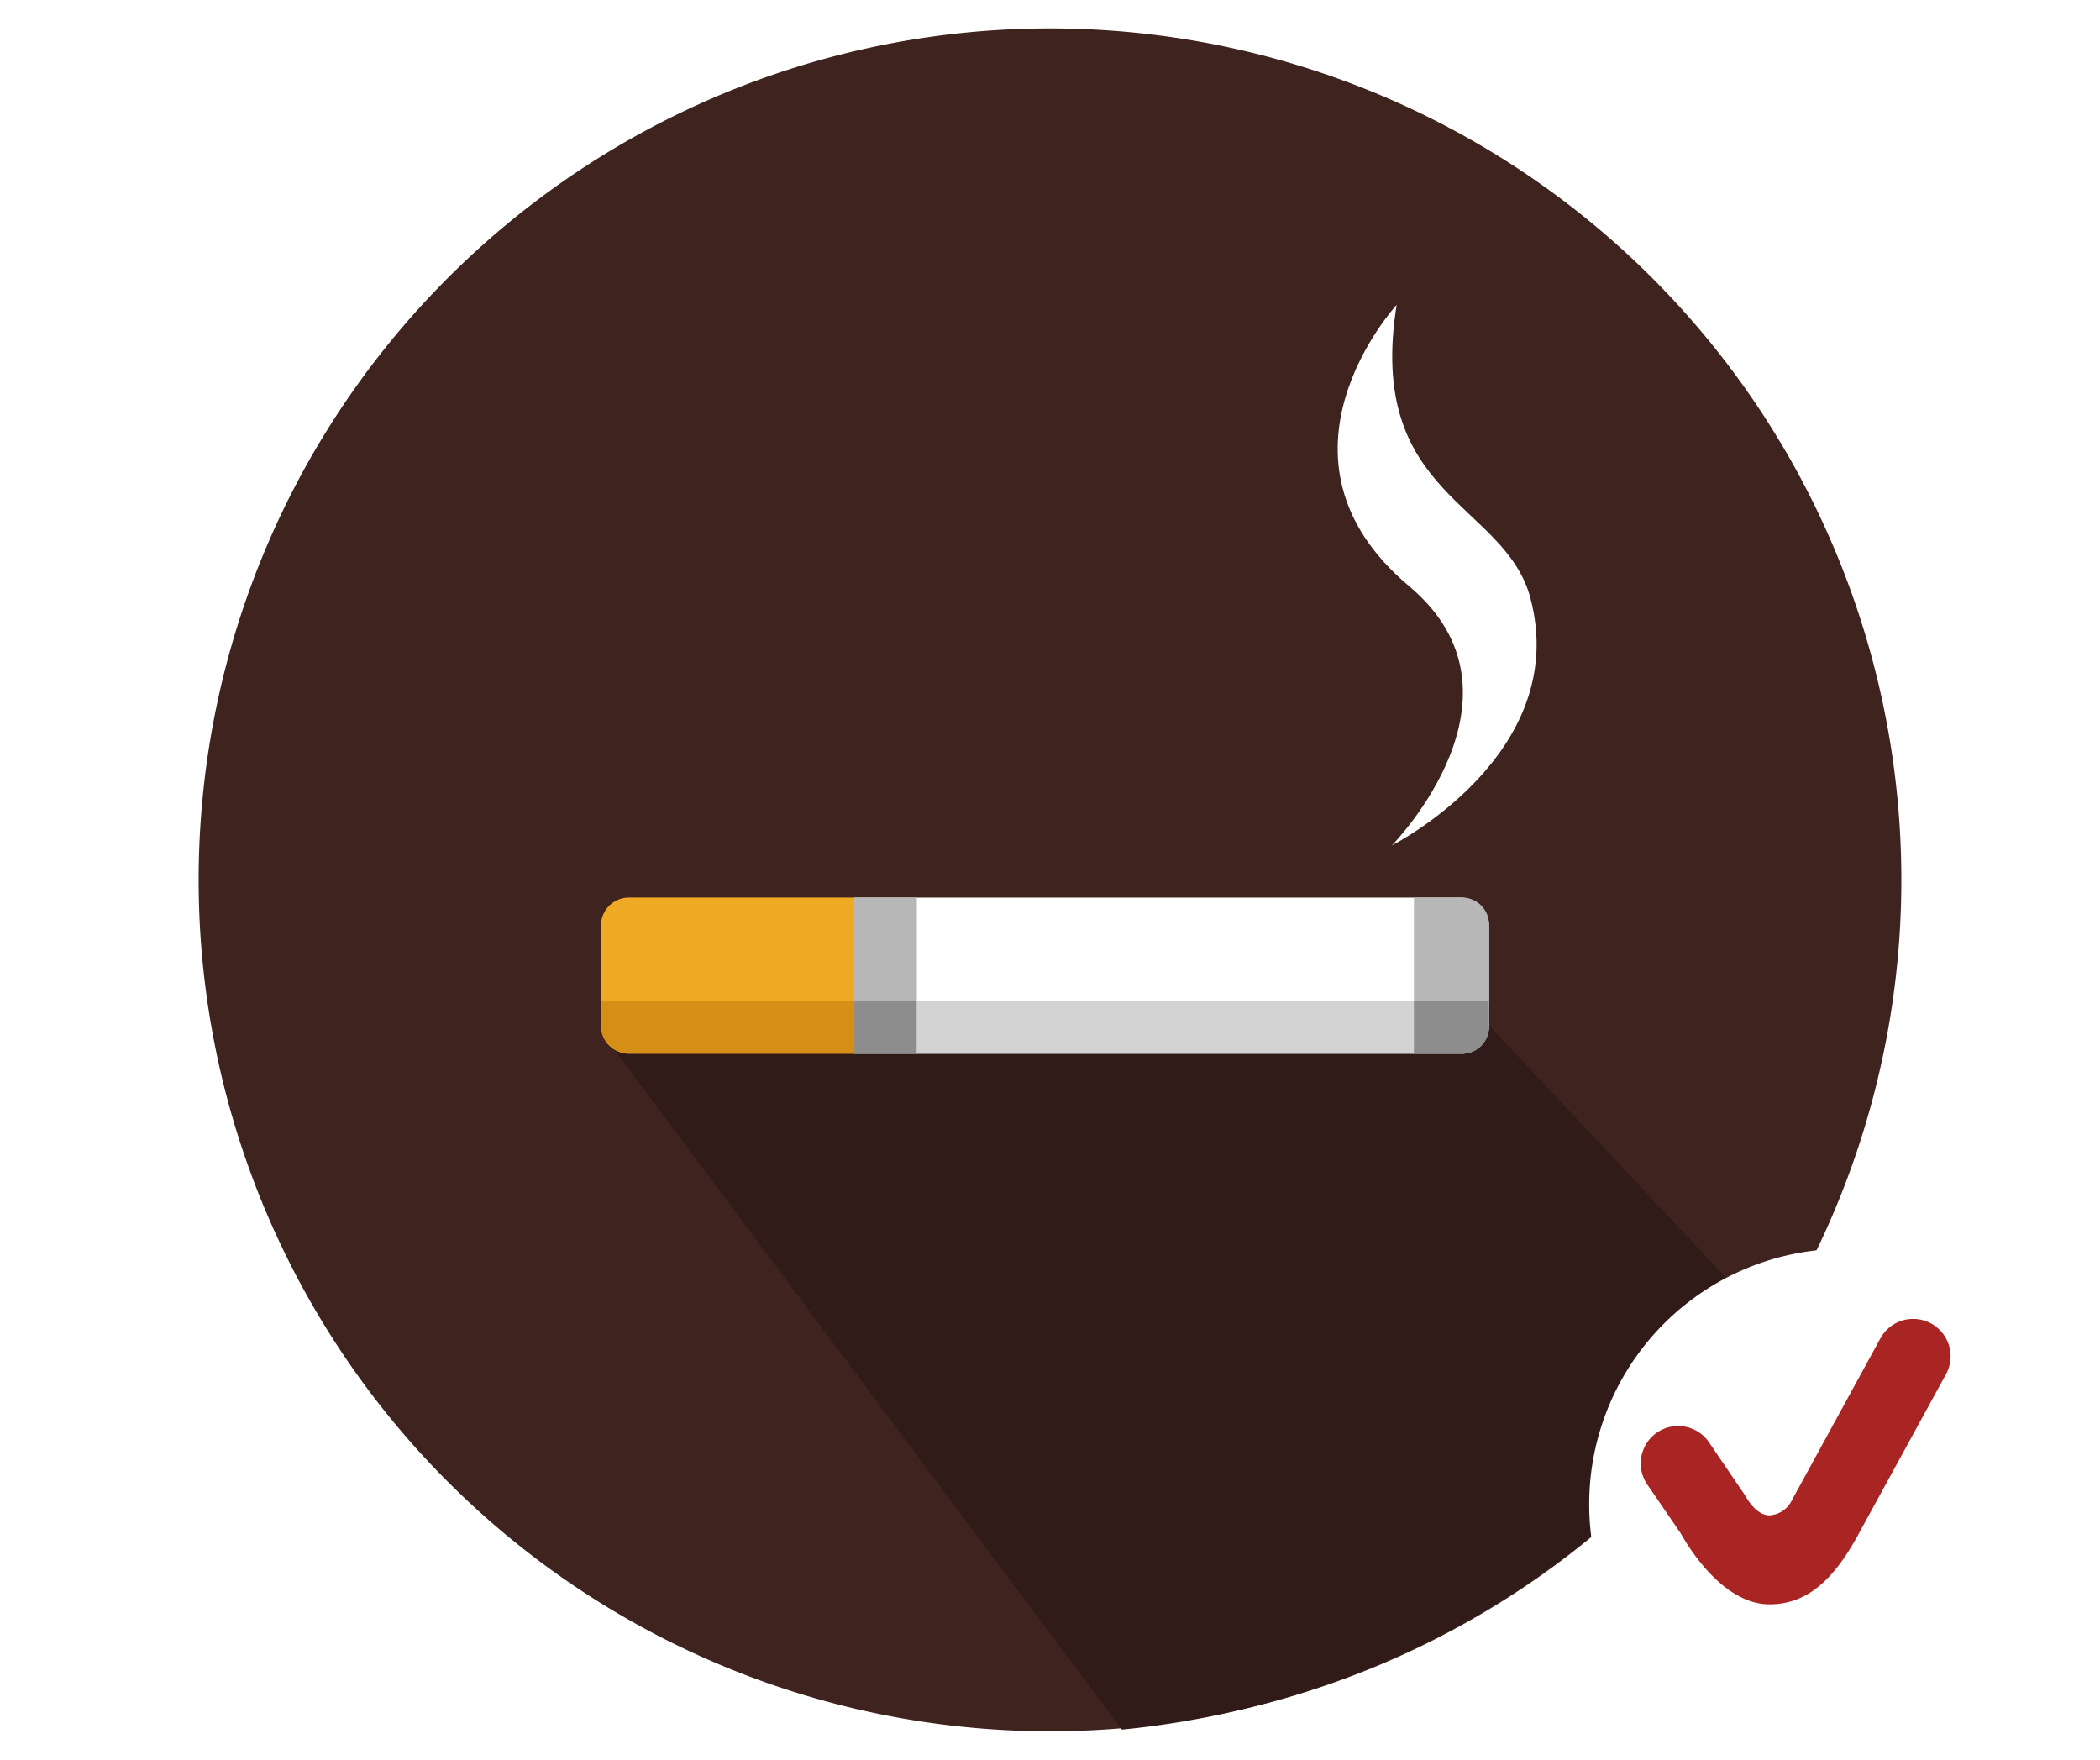 <svg xmlns="http://www.w3.org/2000/svg" xmlns:xlink="http://www.w3.org/1999/xlink" width="74" height="62" viewBox="0 0 74 62">
  <defs>
    <clipPath id="clip-path">
      <rect id="長方形_1721" data-name="長方形 1721" width="60" height="60" fill="none"/>
    </clipPath>
    <filter id="パス_3701" x="54" y="42" width="20" height="20" filterUnits="userSpaceOnUse">
      <feOffset dx="2" dy="2" input="SourceAlpha"/>
      <feGaussianBlur result="blur"/>
      <feFlood flood-color="#49231d" flood-opacity="0.302"/>
      <feComposite operator="in" in2="blur"/>
      <feComposite in="SourceGraphic"/>
    </filter>
  </defs>
  <g id="グループ_5362" data-name="グループ 5362" transform="translate(2140 -10190)">
    <rect id="長方形_2607" data-name="長方形 2607" width="74" height="62" transform="translate(-2140 10190)" fill="none"/>
    <g id="グループ_5265" data-name="グループ 5265" transform="translate(-2133 10191)">
      <g id="グループ_3484" data-name="グループ 3484" transform="translate(0 0.001)">
        <g id="グループ_3483" data-name="グループ 3483" clip-path="url(#clip-path)">
          <path id="パス_3176" data-name="パス 3176" d="M60,30A30,30,0,1,1,30,0,30,30,0,0,1,60,30" transform="translate(0 0)" fill="#3f231e"/>
          <path id="パス_3177" data-name="パス 3177" d="M64.028,66.232,53.28,54.792S37.5,55.365,35.242,55.9L22.9,56.042,41.083,80.391c11.992-1.178,19.929-8.856,22.945-14.159" transform="translate(-8.548 -20.45)" fill="#301b18"/>
        </g>
      </g>
      <g id="グループ_3486" data-name="グループ 3486" transform="translate(0 0.001)">
        <g id="グループ_3485" data-name="グループ 3485" clip-path="url(#clip-path)">
          <path id="パス_3178" data-name="パス 3178" d="M58.239,54.363H36.863v-5.5H58.239a.988.988,0,0,1,.988.988v3.526a.988.988,0,0,1-.988.988" transform="translate(-13.758 -18.237)" fill="#fff"/>
          <path id="パス_3179" data-name="パス 3179" d="M31.547,54.363H23.606a.988.988,0,0,1-.988-.988V49.849a.988.988,0,0,1,.988-.988h7.941Z" transform="translate(-8.442 -18.237)" fill="#f0a923"/>
          <rect id="長方形_1722" data-name="長方形 1722" width="2.203" height="5.502" transform="translate(23.105 30.625)" fill="#b8b7b8"/>
          <rect id="長方形_1723" data-name="長方形 1723" width="2.203" height="1.874" transform="translate(23.105 34.252)" fill="#8d8d8d"/>
          <path id="パス_3180" data-name="パス 3180" d="M70.005,54.363H68.326v-5.5h1.7a.945.945,0,0,1,.945.945V53.4a.965.965,0,0,1-.965.965" transform="translate(-25.501 -18.237)" fill="#b8b7b8"/>
          <path id="パス_3181" data-name="パス 3181" d="M31.547,56.523h-7.9A1.024,1.024,0,0,1,22.618,55.5v-.85h8.929Z" transform="translate(-8.442 -20.397)" fill="#d68f16"/>
          <rect id="長方形_1724" data-name="長方形 1724" width="17.516" height="1.874" transform="translate(25.308 34.252)" fill="#d3d3d3"/>
          <path id="パス_3182" data-name="パス 3182" d="M70.039,56.523H68.326V54.649H70.97v.943a.931.931,0,0,1-.931.931" transform="translate(-25.501 -20.397)" fill="#8d8d8d"/>
          <path id="パス_3183" data-name="パス 3183" d="M66.116,15.542s-4.958,5.381.444,9.915c4.584,3.848-.61,9.129-.61,9.129s6.334-3.2,4.882-8.706c-.893-3.385-5.8-3.567-4.716-10.338" transform="translate(-23.901 -5.801)" fill="#fff"/>
        </g>
      </g>
    </g>
    <g id="グループ_5266" data-name="グループ 5266" transform="translate(-2361 9568)">
      <g transform="matrix(1, 0, 0, 1, 221, 622)" filter="url(#パス_3701)">
        <path id="パス_3701-2" data-name="パス 3701" d="M18,9A9,9,0,1,1,9,0a9,9,0,0,1,9,9" transform="translate(54 42)" fill="#fff"/>
      </g>
      <path id="パス_3702" data-name="パス 3702" d="M7.318,13.051H7.276c-1.248-.018-2.372-1.245-3.093-2.506L3.033,8.864A1.318,1.318,0,1,1,5.208,7.377L6.454,9.21c.147.261.451.7.857.708a.944.944,0,0,0,.8-.544l3.114-5.694a1.317,1.317,0,0,1,2.311,1.264L10.4,10.676c-.907,1.646-1.863,2.376-3.082,2.376" transform="translate(276.037 665.475)" fill="#a92524"/>
    </g>
  </g>
</svg>
